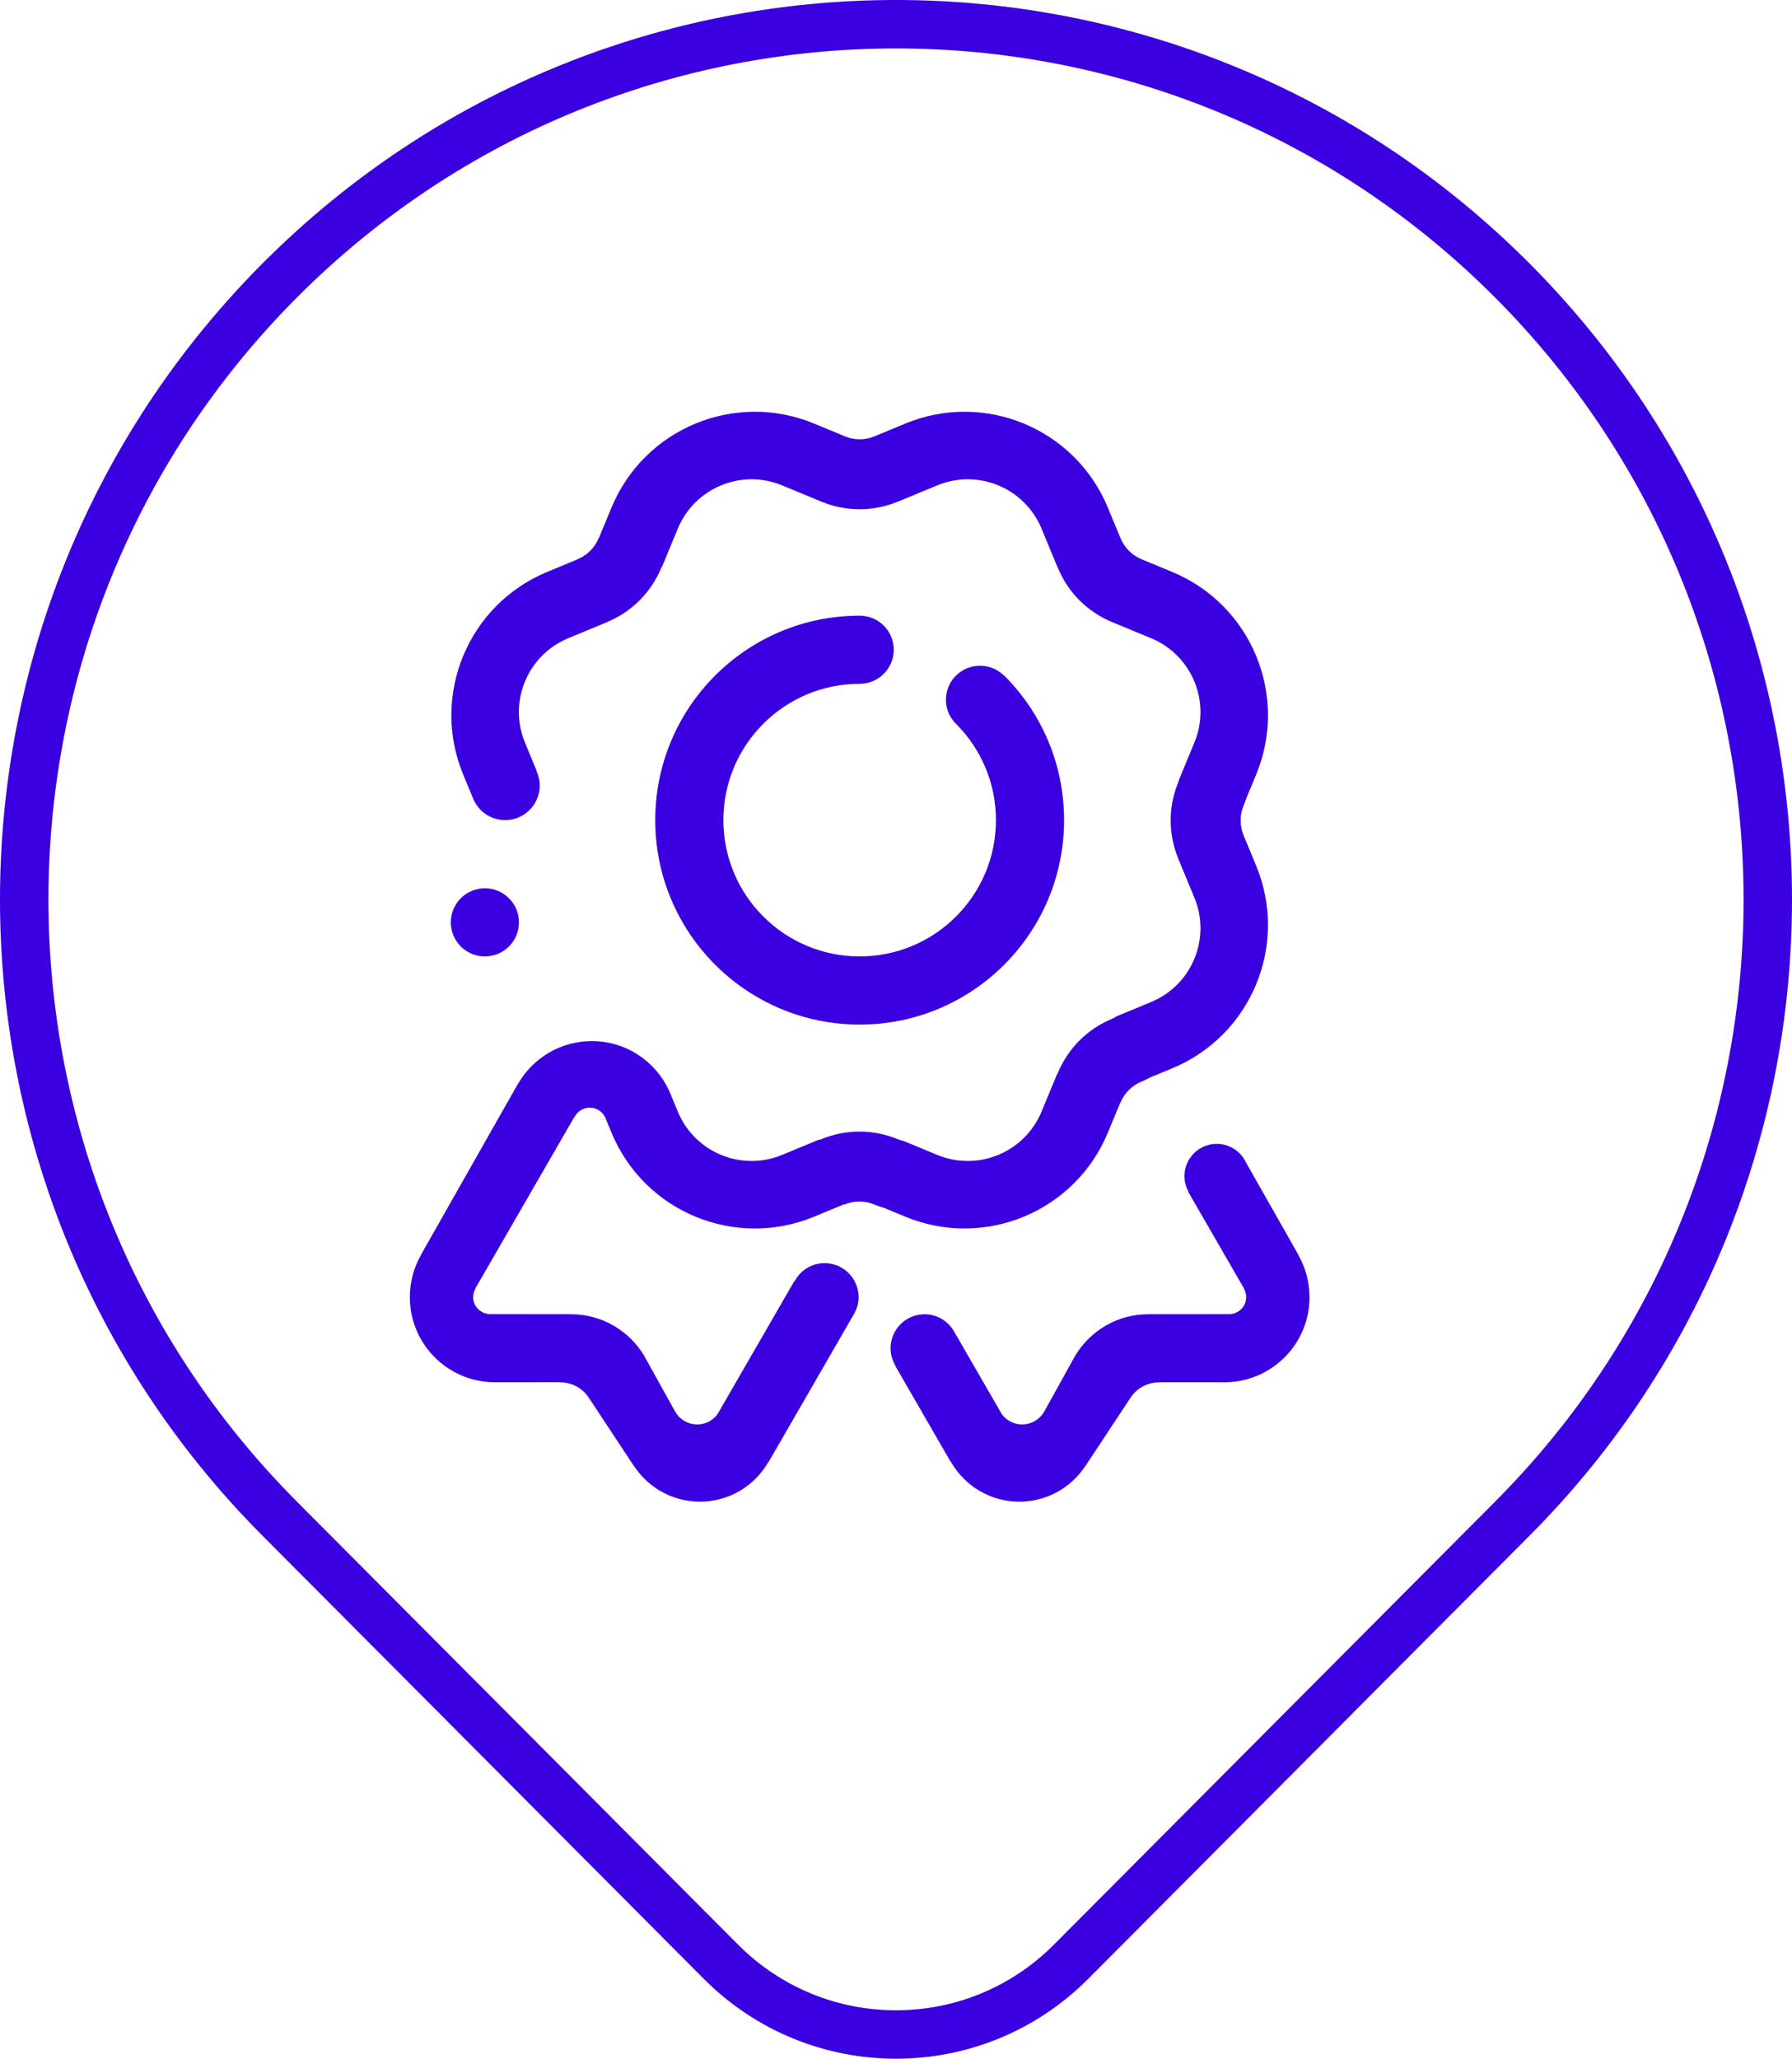 <?xml version="1.0" encoding="UTF-8"?>
<svg xmlns="http://www.w3.org/2000/svg" width="74" height="85" viewBox="0 0 74 85" fill="none">
  <path d="M29.77 80.995C33.762 85.002 40.238 85.002 44.23 80.995L62.455 62.697C76.515 48.582 76.515 25.701 62.455 11.586C48.395 -2.529 25.605 -2.529 11.545 11.586C-2.515 25.701 -2.515 48.582 11.545 62.697L29.77 80.995Z" stroke="#3B00E0" stroke-width="2" stroke-miterlimit="10"></path>
  <g clip-path="url(#clip0_6028_75)">
    <path fill-rule="evenodd" clip-rule="evenodd" d="M50.601 57.072L47.908 57.07C47.889 57.071 47.875 57.076 47.854 57.076C47.373 57.076 46.952 57.32 46.698 57.688L44.869 60.458C44.852 60.482 44.838 60.498 44.819 60.526C44.698 60.711 44.558 60.885 44.395 61.047C43.125 62.318 41.065 62.318 39.794 61.047C39.596 60.849 39.429 60.632 39.293 60.401C39.265 60.354 39.242 60.324 39.218 60.288L36.966 56.387L36.975 56.381C36.851 56.172 36.775 55.93 36.775 55.669C36.775 54.892 37.405 54.262 38.182 54.262C38.706 54.262 39.158 54.552 39.4 54.977L39.401 54.977L41.376 58.399C41.569 58.648 41.865 58.812 42.205 58.812C42.6 58.812 42.945 58.595 43.126 58.272L44.391 55.989C45.004 54.957 46.127 54.262 47.415 54.262C47.432 54.262 47.444 54.26 47.46 54.26L50.784 54.257C51.159 54.241 51.46 53.938 51.46 53.559C51.46 53.435 51.427 53.318 51.371 53.217C51.368 53.212 51.38 53.217 51.379 53.214L49.077 49.226L49.088 49.219C48.978 49.025 48.91 48.803 48.91 48.563C48.91 47.825 49.507 47.227 50.245 47.227C50.701 47.227 51.103 47.457 51.344 47.806L51.346 47.805L51.351 47.815C51.355 47.82 51.357 47.825 51.359 47.83L53.599 51.778C53.606 51.793 53.606 51.802 53.615 51.818C53.908 52.331 54.076 52.926 54.076 53.559C54.076 55.486 52.523 57.048 50.601 57.072ZM39.061 28.893C39.061 28.116 39.691 27.486 40.468 27.486C40.857 27.486 41.209 27.644 41.463 27.898L41.469 27.892C42.997 29.42 43.941 31.53 43.941 33.861C43.941 38.523 40.162 42.303 35.5 42.303C30.838 42.303 27.058 38.523 27.058 33.861C27.058 29.199 30.838 25.419 35.5 25.419C36.277 25.419 36.907 26.049 36.907 26.826C36.907 27.604 36.277 28.233 35.5 28.233C32.392 28.233 29.872 30.753 29.872 33.861C29.872 36.969 32.392 39.489 35.5 39.489C38.608 39.489 41.127 36.969 41.127 33.861C41.127 32.329 40.513 30.941 39.519 29.925C39.239 29.669 39.061 29.303 39.061 28.893ZM20.023 36.675C20.8 36.675 21.43 37.305 21.43 38.082C21.43 38.859 20.8 39.489 20.023 39.489C19.246 39.489 18.616 38.859 18.616 38.082C18.616 37.305 19.246 36.675 20.023 36.675ZM51.872 35.742C53.225 39.009 51.673 42.755 48.407 44.108L47.493 44.486C47.395 44.541 47.282 44.597 47.136 44.657C46.728 44.827 46.426 45.145 46.27 45.524C46.267 45.531 46.26 45.53 46.257 45.536L45.746 46.768C44.394 50.035 40.648 51.586 37.381 50.233L36.499 49.868C36.385 49.837 36.258 49.796 36.1 49.73C35.692 49.561 35.254 49.573 34.875 49.73C34.859 49.737 34.85 49.728 34.836 49.73L33.619 50.233C30.352 51.587 26.606 50.035 25.253 46.768L25.007 46.173C24.902 45.915 24.65 45.732 24.354 45.732C24.082 45.732 23.847 45.886 23.73 46.112C23.727 46.116 23.726 46.107 23.723 46.107L19.62 53.213C19.62 53.217 19.631 53.211 19.629 53.217C19.572 53.318 19.54 53.434 19.54 53.558C19.54 53.937 19.841 54.241 20.216 54.256L23.54 54.26C23.556 54.26 23.568 54.262 23.585 54.262C24.872 54.262 25.995 54.956 26.608 55.989L27.874 58.272C28.054 58.595 28.399 58.812 28.795 58.812C29.134 58.812 29.43 58.647 29.623 58.399L32.803 52.89L32.815 52.896C33.052 52.455 33.513 52.151 34.049 52.151C34.826 52.151 35.456 52.781 35.456 53.558C35.456 53.799 35.39 54.023 35.283 54.221L35.284 54.222L35.259 54.265C35.241 54.295 35.226 54.327 35.206 54.356L31.782 60.288C31.757 60.324 31.735 60.354 31.707 60.401C31.57 60.632 31.403 60.849 31.206 61.047C29.935 62.318 27.875 62.318 26.604 61.047C26.442 60.885 26.301 60.71 26.18 60.526C26.162 60.497 26.147 60.482 26.129 60.457L24.301 57.688C24.048 57.32 23.626 57.075 23.145 57.075C23.125 57.075 23.11 57.071 23.092 57.069L20.399 57.071C18.476 57.048 16.924 55.486 16.924 53.558C16.924 52.925 17.091 52.331 17.384 51.818C17.394 51.801 17.393 51.792 17.401 51.777L21.389 44.745C21.391 44.741 21.396 44.741 21.399 44.737C22.008 43.689 23.142 42.984 24.442 42.984C25.861 42.984 27.078 43.828 27.634 45.037L27.99 45.897C28.687 47.58 30.617 48.379 32.299 47.682L33.778 47.069C33.824 47.062 33.87 47.054 33.916 47.035C34.891 46.631 36.02 46.599 37.072 47.035C37.156 47.07 37.234 47.092 37.305 47.104L38.7 47.682C40.383 48.379 42.313 47.58 43.01 45.897L43.644 44.366C43.657 44.342 43.675 44.322 43.685 44.296C44.089 43.322 44.865 42.501 45.917 42.065C45.989 42.035 46.046 42.001 46.1 41.965L47.536 41.37C49.219 40.673 50.018 38.744 49.321 37.061L48.662 35.47C48.66 35.464 48.66 35.458 48.657 35.451C48.254 34.477 48.221 33.348 48.657 32.296C48.675 32.254 48.68 32.218 48.692 32.179L49.321 30.66C50.018 28.977 49.219 27.048 47.536 26.351L45.91 25.678C44.939 25.273 44.121 24.499 43.687 23.45C43.682 23.438 43.675 23.431 43.67 23.419L43.01 21.825C42.312 20.142 40.383 19.343 38.7 20.041L37.093 20.706C37.087 20.709 37.08 20.708 37.074 20.711C36.099 21.115 34.97 21.147 33.918 20.711L32.299 20.041C30.617 19.343 28.687 20.142 27.99 21.825L27.346 23.38C27.332 23.404 27.315 23.423 27.304 23.45C26.9 24.424 26.125 25.245 25.073 25.681C25.06 25.686 25.053 25.693 25.042 25.698L23.464 26.351C21.781 27.048 20.982 28.978 21.679 30.661L22.16 31.823L22.149 31.828C22.236 32.012 22.288 32.215 22.288 32.432C22.288 33.222 21.648 33.861 20.859 33.861C20.256 33.861 19.742 33.486 19.532 32.957L19.128 31.98C17.774 28.713 19.326 24.968 22.593 23.614L23.767 23.128C23.798 23.115 23.82 23.102 23.854 23.088C24.262 22.919 24.564 22.6 24.72 22.222C24.723 22.214 24.73 22.216 24.733 22.209L25.253 20.954C26.606 17.687 30.352 16.136 33.619 17.489L34.89 18.015C35.292 18.182 35.723 18.171 36.097 18.021L37.381 17.489C40.648 16.136 44.394 17.687 45.746 20.954L46.239 22.145C46.253 22.176 46.266 22.198 46.279 22.232C46.441 22.622 46.741 22.91 47.097 23.072L48.407 23.614C51.673 24.968 53.225 28.713 51.872 31.98L51.465 32.961C51.437 33.052 51.4 33.153 51.353 33.267C51.186 33.669 51.197 34.1 51.347 34.475L51.872 35.742Z" fill="#3B00E0"></path>
  </g>
  <defs>
    <clipPath id="clip0_6028_75">
      <rect width="45" height="45" fill="white" transform="translate(13 17)"></rect>
    </clipPath>
  </defs>
</svg>
